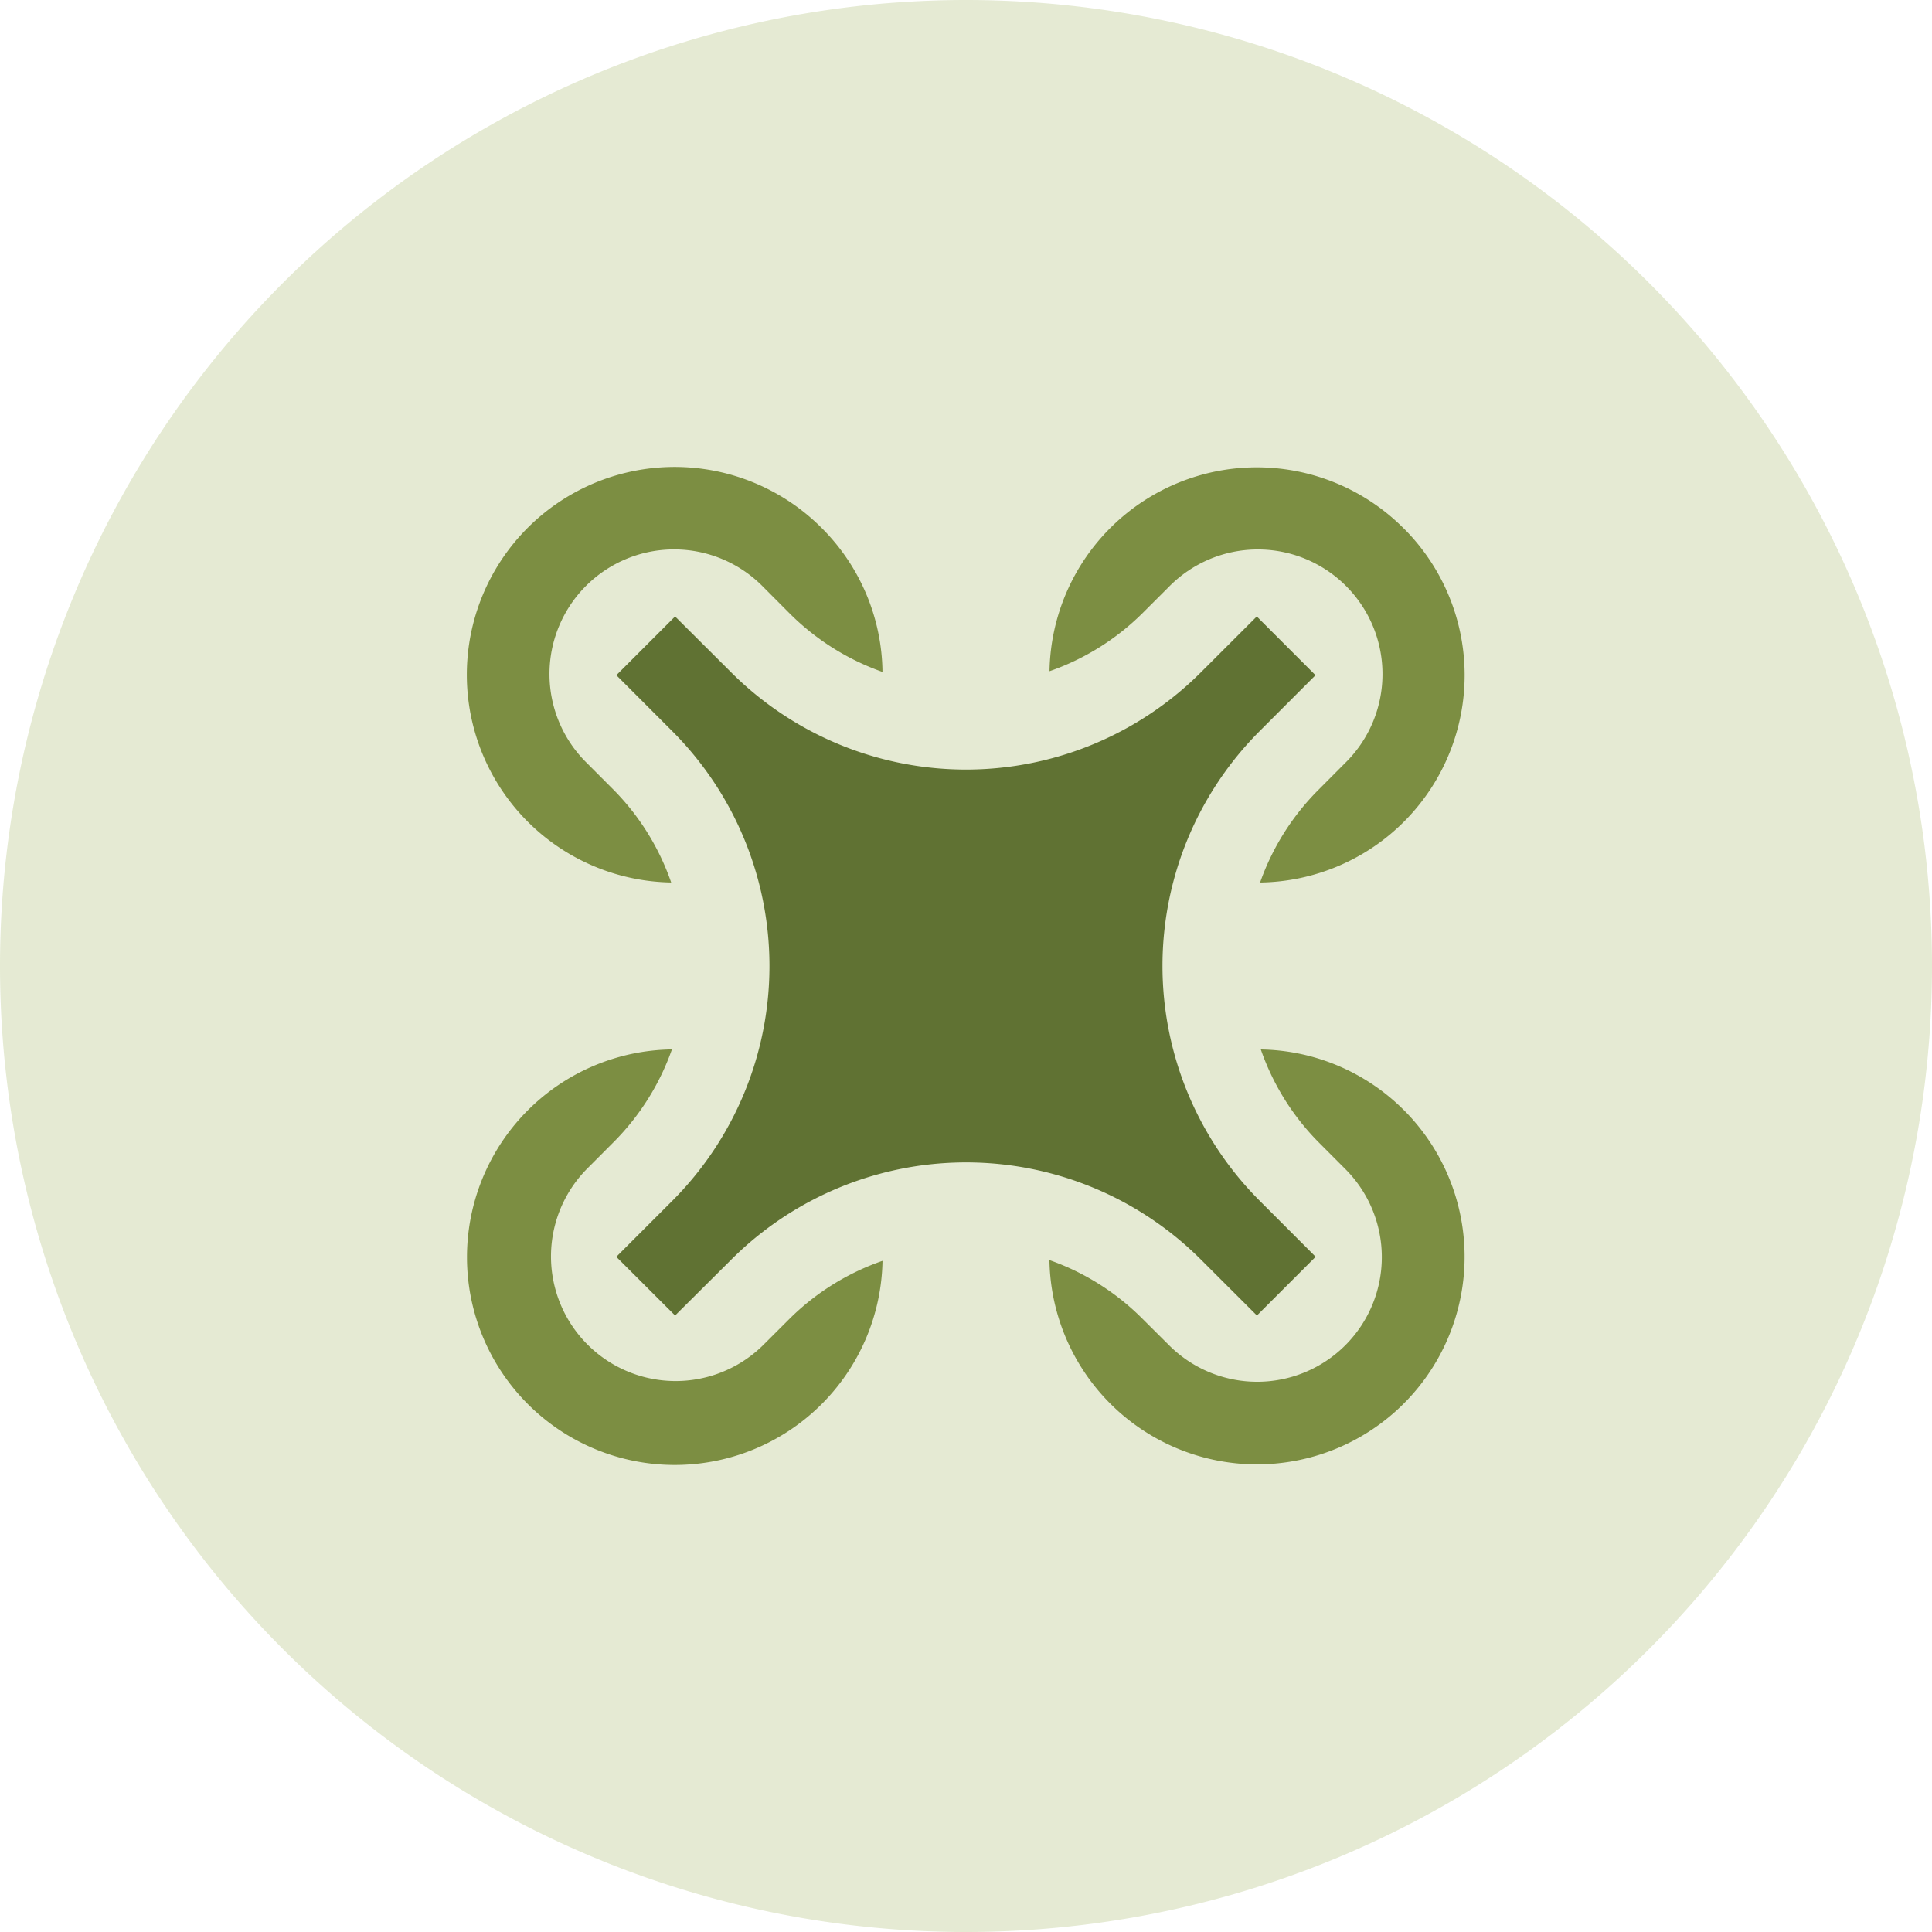 <svg xmlns="http://www.w3.org/2000/svg" xmlns:xlink="http://www.w3.org/1999/xlink" width="82.754" height="82.754" viewBox="0 0 82.754 82.754">
  <defs>
    <clipPath id="clip-path">
      <path id="Path_9853" data-name="Path 9853" d="M0,10.754H82.754V-72H0Z" transform="translate(0 72)" fill="none"/>
    </clipPath>
    <clipPath id="clip-path-2">
      <rect id="Rectangle_2923" data-name="Rectangle 2923" width="103" height="92" transform="translate(0.15 -0.133)" fill="none"/>
    </clipPath>
  </defs>
  <g id="Group_8514" data-name="Group 8514" transform="translate(-757.428 -10097.93)">
    <g id="Group_8460" data-name="Group 8460" transform="translate(0 -117.07)">
      <g id="Group_8440" data-name="Group 8440">
        <g id="Group_8324" data-name="Group 8324" transform="translate(14.305 7576.877)">
          <g id="Group_7798" data-name="Group 7798">
            <g id="Group_7795" data-name="Group 7795" transform="translate(743.123 2710.123)">
              <g id="Group_7793" data-name="Group 7793" transform="translate(0 -72)" clip-path="url(#clip-path)">
                <g id="Group_7789" data-name="Group 7789" transform="translate(-10.273 -7.99)" opacity="0.26">
                  <g id="Group_7788" data-name="Group 7788" transform="translate(0 0)">
                    <g id="Group_7787" data-name="Group 7787" clip-path="url(#clip-path-2)">
                      <g id="Group_7786" data-name="Group 7786" transform="translate(10.273 7.99)">
                        <path id="Path_9849" data-name="Path 9849" d="M5.377,10.754A41.377,41.377,0,0,0,46.754-30.623,41.377,41.377,0,0,0,5.377-72,41.377,41.377,0,0,0-36-30.623,41.377,41.377,0,0,0,5.377,10.754" transform="translate(36 72)" fill="#99af54"/>
                      </g>
                    </g>
                  </g>
                </g>
              </g>
            </g>
          </g>
        </g>
      </g>
    </g>
    <g id="drone" transform="translate(777.451 10117.954)">
      <g id="Group_8492" data-name="Group 8492" transform="translate(0.002 0)">
        <g id="Group_8491" data-name="Group 8491" transform="translate(0 0)">
          <path id="Path_10253" data-name="Path 10253" d="M15.188,2.606a8.9,8.9,0,1,0-6.462,15.17A10.56,10.56,0,0,0,6.253,13.8l-1.13-1.133a5.338,5.338,0,1,1,7.549-7.548L13.8,6.251a10.618,10.618,0,0,0,3.977,2.506A8.846,8.846,0,0,0,15.188,2.606Z" transform="translate(-0.002 0)" fill="#7c8e42"/>
        </g>
      </g>
      <g id="Group_8494" data-name="Group 8494" transform="translate(24.931 0)">
        <g id="Group_8493" data-name="Group 8493">
          <path id="Path_10254" data-name="Path 10254" d="M254.277,2.612a8.88,8.88,0,0,0-15.169,6.12,10.577,10.577,0,0,0,3.972-2.475l1.132-1.13a5.338,5.338,0,1,1,7.549,7.548l-1.128,1.133a10.572,10.572,0,0,0-2.505,3.975,8.883,8.883,0,0,0,6.15-15.173Z" transform="translate(-239.108 -0.006)" fill="#7c8e42"/>
        </g>
      </g>
      <g id="Group_8496" data-name="Group 8496" transform="translate(24.927 24.929)">
        <g id="Group_8495" data-name="Group 8495">
          <path id="Path_10255" data-name="Path 10255" d="M254.248,241.691a8.855,8.855,0,0,0-6.12-2.59,10.559,10.559,0,0,0,2.473,3.972l1.13,1.133a5.338,5.338,0,1,1-7.549,7.549l-1.131-1.126a10.577,10.577,0,0,0-3.977-2.506,8.892,8.892,0,1,0,15.175-6.433Z" transform="translate(-239.073 -239.102)" fill="#7c8e42"/>
        </g>
      </g>
      <g id="Group_8498" data-name="Group 8498" transform="translate(0.002 24.925)">
        <g id="Group_8497" data-name="Group 8497" transform="translate(0)">
          <path id="Path_10256" data-name="Path 10256" d="M13.806,250.6l-1.132,1.13a5.338,5.338,0,0,1-7.549-7.549l1.127-1.13a10.622,10.622,0,0,0,2.506-3.979,8.9,8.9,0,1,0,9.02,9.056A10.561,10.561,0,0,0,13.806,250.6Z" transform="translate(-0.002 -239.071)" fill="#7c8e42"/>
        </g>
      </g>
      <g id="Group_8500" data-name="Group 8500" transform="translate(6.381 6.381)">
        <g id="Group_8499" data-name="Group 8499">
          <path id="Path_10257" data-name="Path 10257" d="M88.743,66.114l2.389-2.391-2.516-2.516-2.389,2.388a14.233,14.233,0,0,1-20.131,0L63.7,61.207l-2.516,2.516,2.389,2.391a14.234,14.234,0,0,1,.009,20.122l-2.4,2.4L63.7,91.15,66.1,88.762a14.232,14.232,0,0,1,20.131,0l2.391,2.388,2.516-2.516-2.389-2.391A14.233,14.233,0,0,1,88.743,66.114Z" transform="translate(-61.188 -61.207)" fill="#607233"/>
        </g>
      </g>
    </g>
  </g>
</svg>
